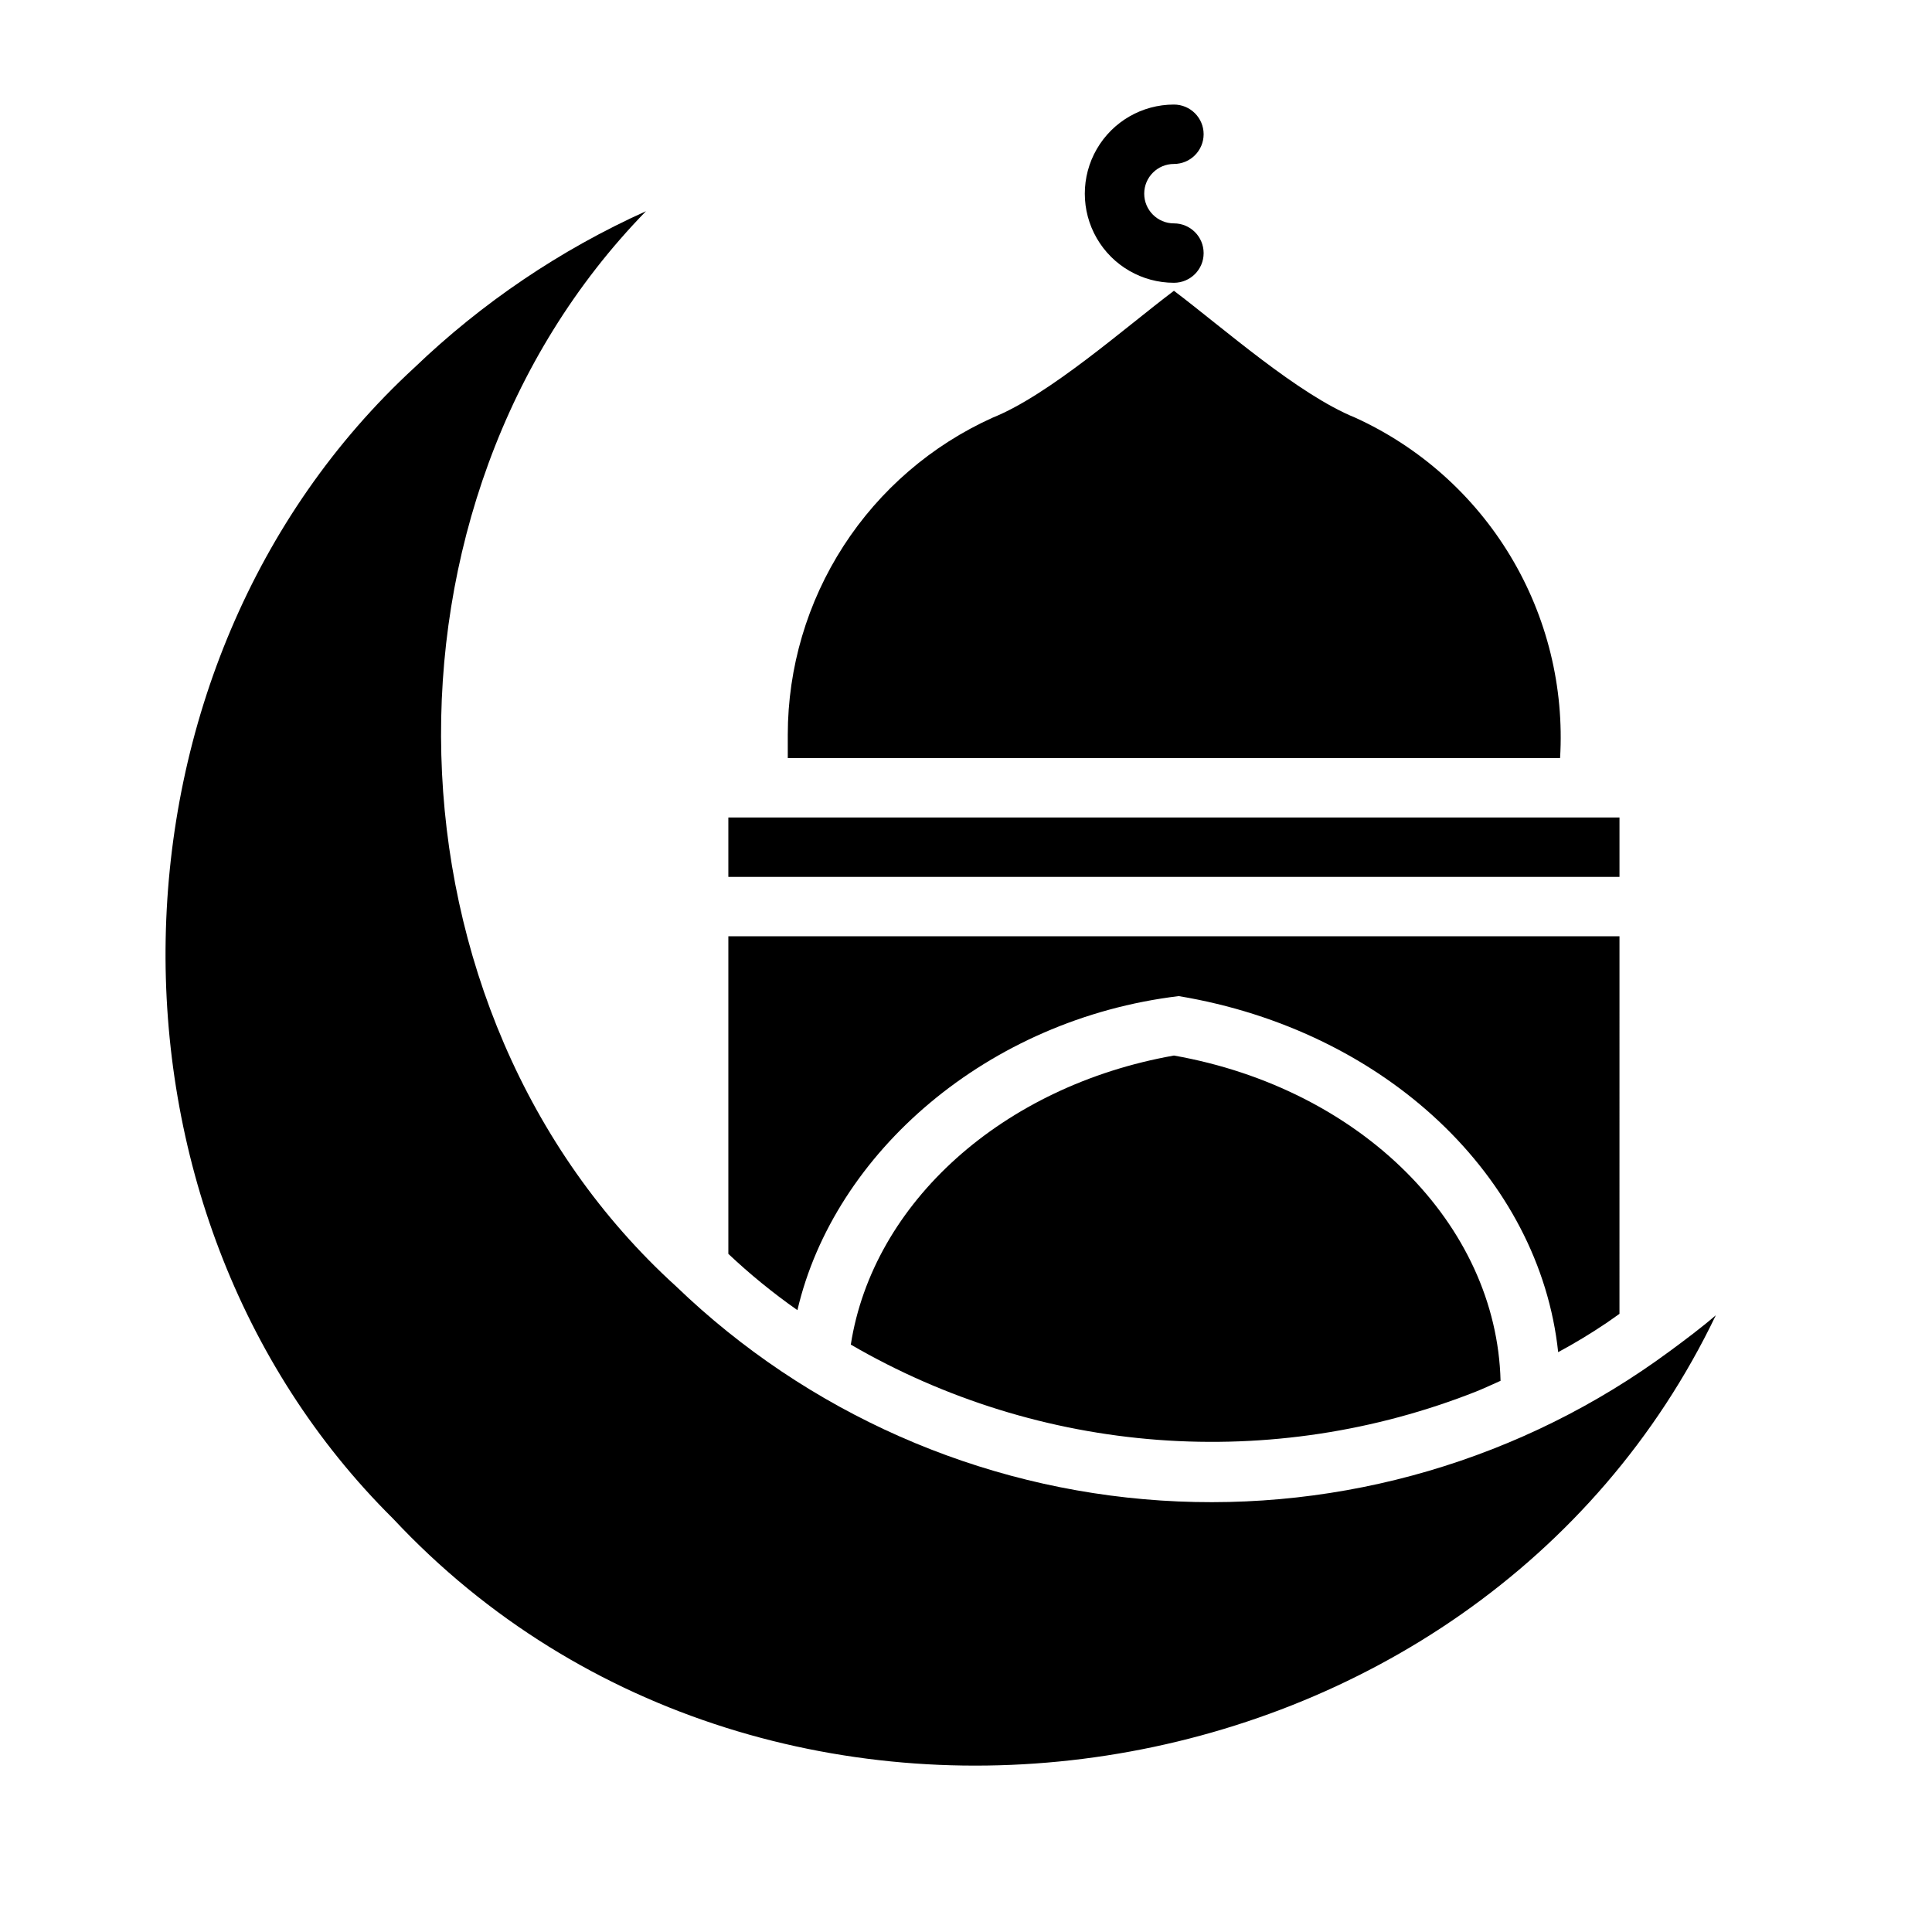 <?xml version="1.0" encoding="UTF-8"?>
<!-- Uploaded to: ICON Repo, www.iconrepo.com, Generator: ICON Repo Mixer Tools -->
<svg fill="#000000" width="800px" height="800px" version="1.1" viewBox="144 144 512 512" xmlns="http://www.w3.org/2000/svg">
 <g>
  <path d="m503.16 254.69c-15.16-6.141-34.945-23.723-48.055-33.629-12.957 9.762-33.004 27.59-48.055 33.629-16.16 7.297-29.879 19.102-39.504 33.992-9.629 14.895-14.758 32.246-14.777 49.98v6.231h204.67c1.121-18.758-3.469-37.414-13.156-53.516-9.688-16.102-24.027-28.891-41.125-36.688z"/>
  <path d="m573.18 360.64h-236.16v15.746h236.16z"/>
  <path d="m586.47 502.1c-38.852 28.695-86.602 42.707-134.8 39.555-48.195-3.148-93.719-23.258-128.5-56.762-80.082-72.711-83.164-207.82-7.981-284.92l0.004-0.004c-22.68 10.219-43.441 24.246-61.387 41.469-85.602 78.793-88.262 223.18-5.609 305.05 100.22 107.2 287.2 78.082 350.52-53.938-3.961 3.406-8.094 6.488-12.242 9.547z"/>
  <path d="m455.1 423.73c-45.406 8.039-79.773 39.027-85.629 76.609v-0.004c24.887 14.457 52.723 23.086 81.418 25.242 28.699 2.152 57.512-2.219 84.277-12.797 2.191-0.871 4.328-1.898 6.496-2.852-1.035-41.516-37.031-77.43-86.562-86.199z"/>
  <path d="m456.39 407.98c54.859 9.145 95.621 48.043 100.54 94.352 4.391-2.352 8.629-4.93 12.773-7.715 1.172-0.781 2.312-1.633 3.473-2.441l0.004-100.05h-236.16v84.16c5.731 5.406 11.852 10.395 18.305 14.918 9.723-41.715 50.387-77.133 101.07-83.227z"/>
  <path d="m455.1 218.94c4.348 0 7.875-3.523 7.875-7.871 0-4.348-3.527-7.871-7.875-7.871-4.348 0-7.871-3.527-7.871-7.875 0-4.348 3.523-7.871 7.871-7.871 4.348 0 7.875-3.523 7.875-7.871 0-4.348-3.527-7.871-7.875-7.871-8.438 0-16.23 4.5-20.449 11.809-4.219 7.305-4.219 16.309 0 23.613 4.219 7.309 12.012 11.809 20.449 11.809z"/>
 </g>
</svg>